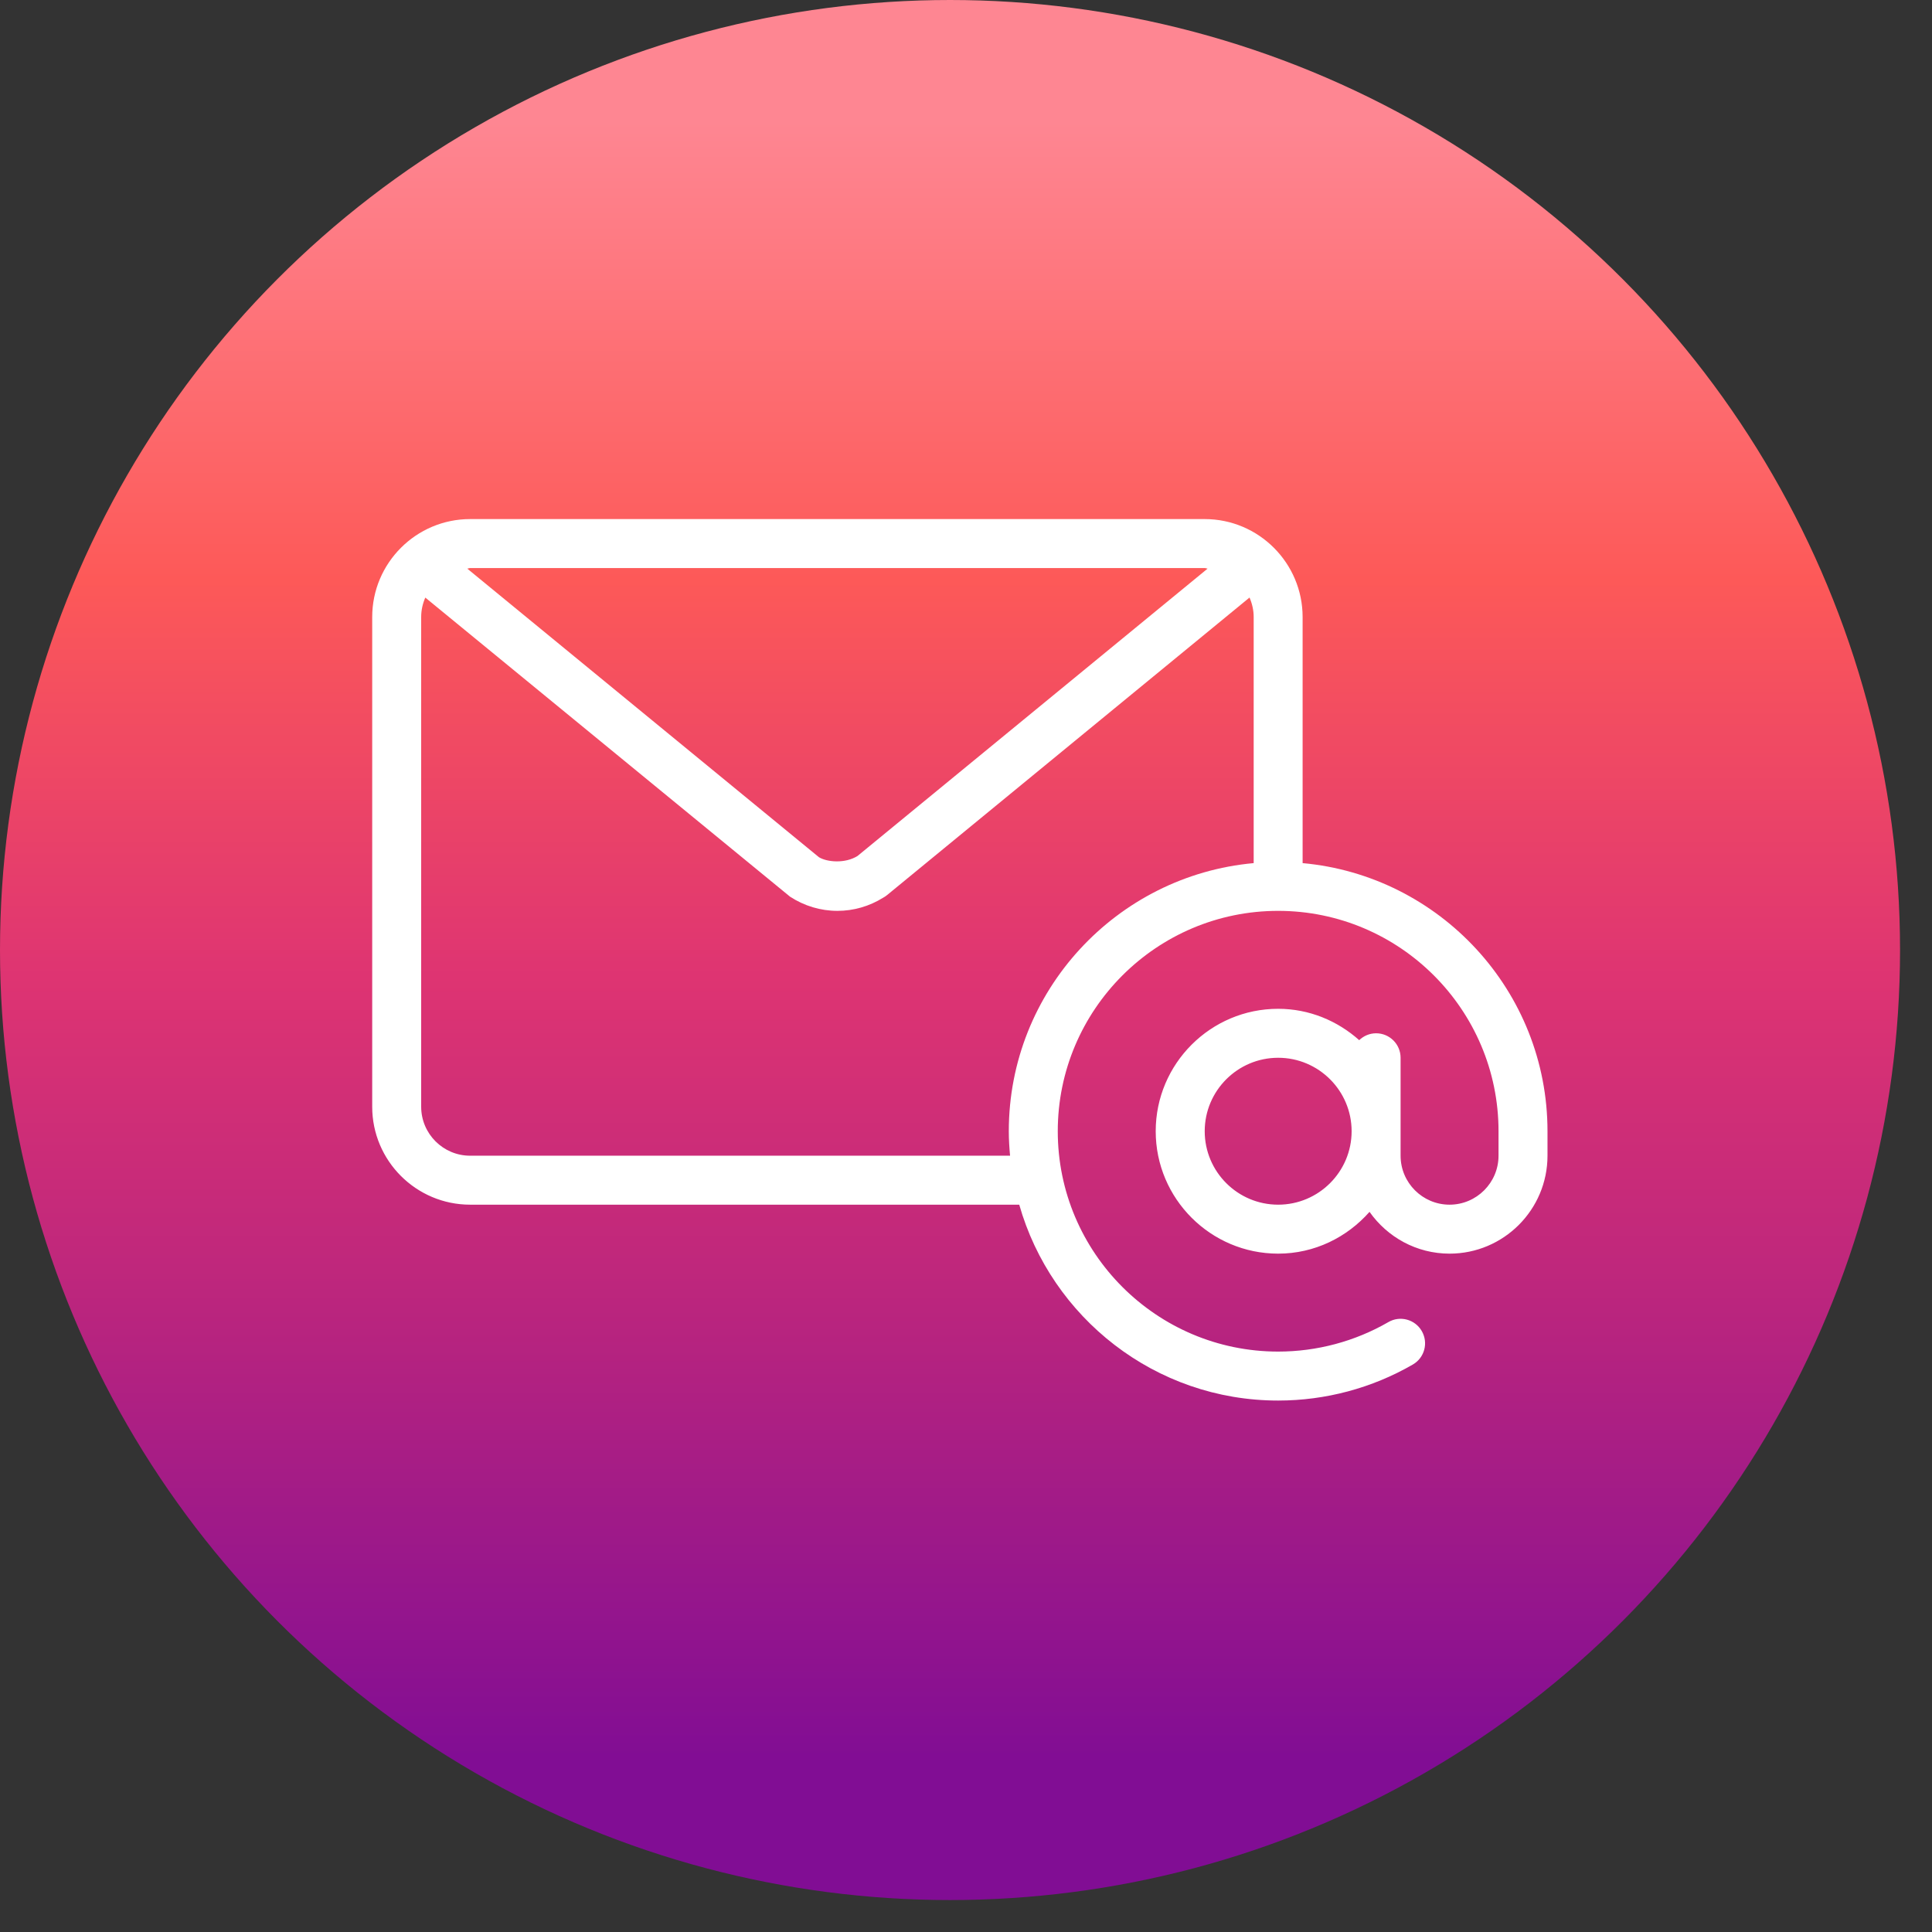 <svg width="52" height="52" viewBox="0 0 52 52" fill="none" xmlns="http://www.w3.org/2000/svg">
<rect x="0" y="0" width="52" height="52" fill="#333333" stroke="none"/>
<circle cx="25.57" cy="25.57" r="25.57" fill="url(#paint0_linear_39_4232)"/>
<g clip-path="url(#clip0_39_4232)">
<path d="M35.06 23.231V16.608C35.06 15.154 33.878 13.971 32.424 13.971H12.654C11.2 13.971 10.018 15.154 10.018 16.608V29.788C10.018 31.242 11.2 32.424 12.654 32.424H27.433C28.297 35.462 31.09 37.696 34.402 37.696C35.676 37.696 36.929 37.361 38.027 36.726C38.342 36.544 38.45 36.141 38.267 35.825C38.085 35.51 37.681 35.401 37.367 35.585C36.469 36.104 35.444 36.378 34.401 36.378C31.131 36.378 28.47 33.718 28.47 30.447C28.47 27.176 31.131 24.516 34.401 24.516C37.672 24.516 40.333 27.176 40.333 30.447V31.106C40.333 31.833 39.741 32.424 39.015 32.424C38.288 32.424 37.697 31.833 37.697 31.106V28.47C37.697 28.106 37.402 27.811 37.038 27.811C36.86 27.811 36.701 27.883 36.583 27.996C36 27.477 35.241 27.152 34.401 27.152C32.585 27.152 31.106 28.63 31.106 30.447C31.106 32.264 32.585 33.742 34.402 33.742C35.384 33.742 36.257 33.301 36.861 32.617C37.339 33.296 38.124 33.742 39.015 33.742C40.469 33.742 41.651 32.56 41.651 31.106V30.447C41.651 26.672 38.75 23.566 35.06 23.231ZM12.654 15.289H32.425C32.452 15.289 32.475 15.303 32.502 15.305L23.081 23.038C22.746 23.249 22.26 23.205 22.042 23.072L12.577 15.305C12.604 15.303 12.627 15.289 12.654 15.289ZM33.742 23.231C30.053 23.566 27.152 26.672 27.152 30.447C27.152 30.669 27.166 30.889 27.186 31.106H12.654C11.927 31.106 11.336 30.515 11.336 29.788V16.608C11.336 16.421 11.377 16.245 11.447 16.084L21.264 24.134C21.647 24.384 22.088 24.516 22.539 24.516C22.973 24.516 23.397 24.394 23.77 24.162C23.808 24.142 23.843 24.118 23.877 24.09L33.631 16.083C33.701 16.245 33.743 16.421 33.743 16.608V23.231H33.742ZM34.402 32.424C33.311 32.424 32.425 31.537 32.425 30.447C32.425 29.357 33.311 28.47 34.402 28.47C35.492 28.47 36.379 29.357 36.379 30.447C36.379 31.537 35.492 32.424 34.402 32.424Z" fill="white"/>
</g>
<defs>
<linearGradient id="paint0_linear_39_4232" x1="25.57" y1="0" x2="25.57" y2="51.14" gradientUnits="userSpaceOnUse">
<stop offset="0.064" stop-color="#FE8692"/>
<stop offset="0.305" stop-color="#FD5958"/>
<stop offset="0.514" stop-color="#DE3472"/>
<stop offset="0.668" stop-color="#BF277C"/>
<stop offset="0.928" stop-color="#810D94"/>
</linearGradient>
<clipPath id="clip0_39_4232">
<rect width="31.633" height="31.633" fill="white" transform="translate(10.018 10.017)"/>
</clipPath>
</defs>
</svg>
